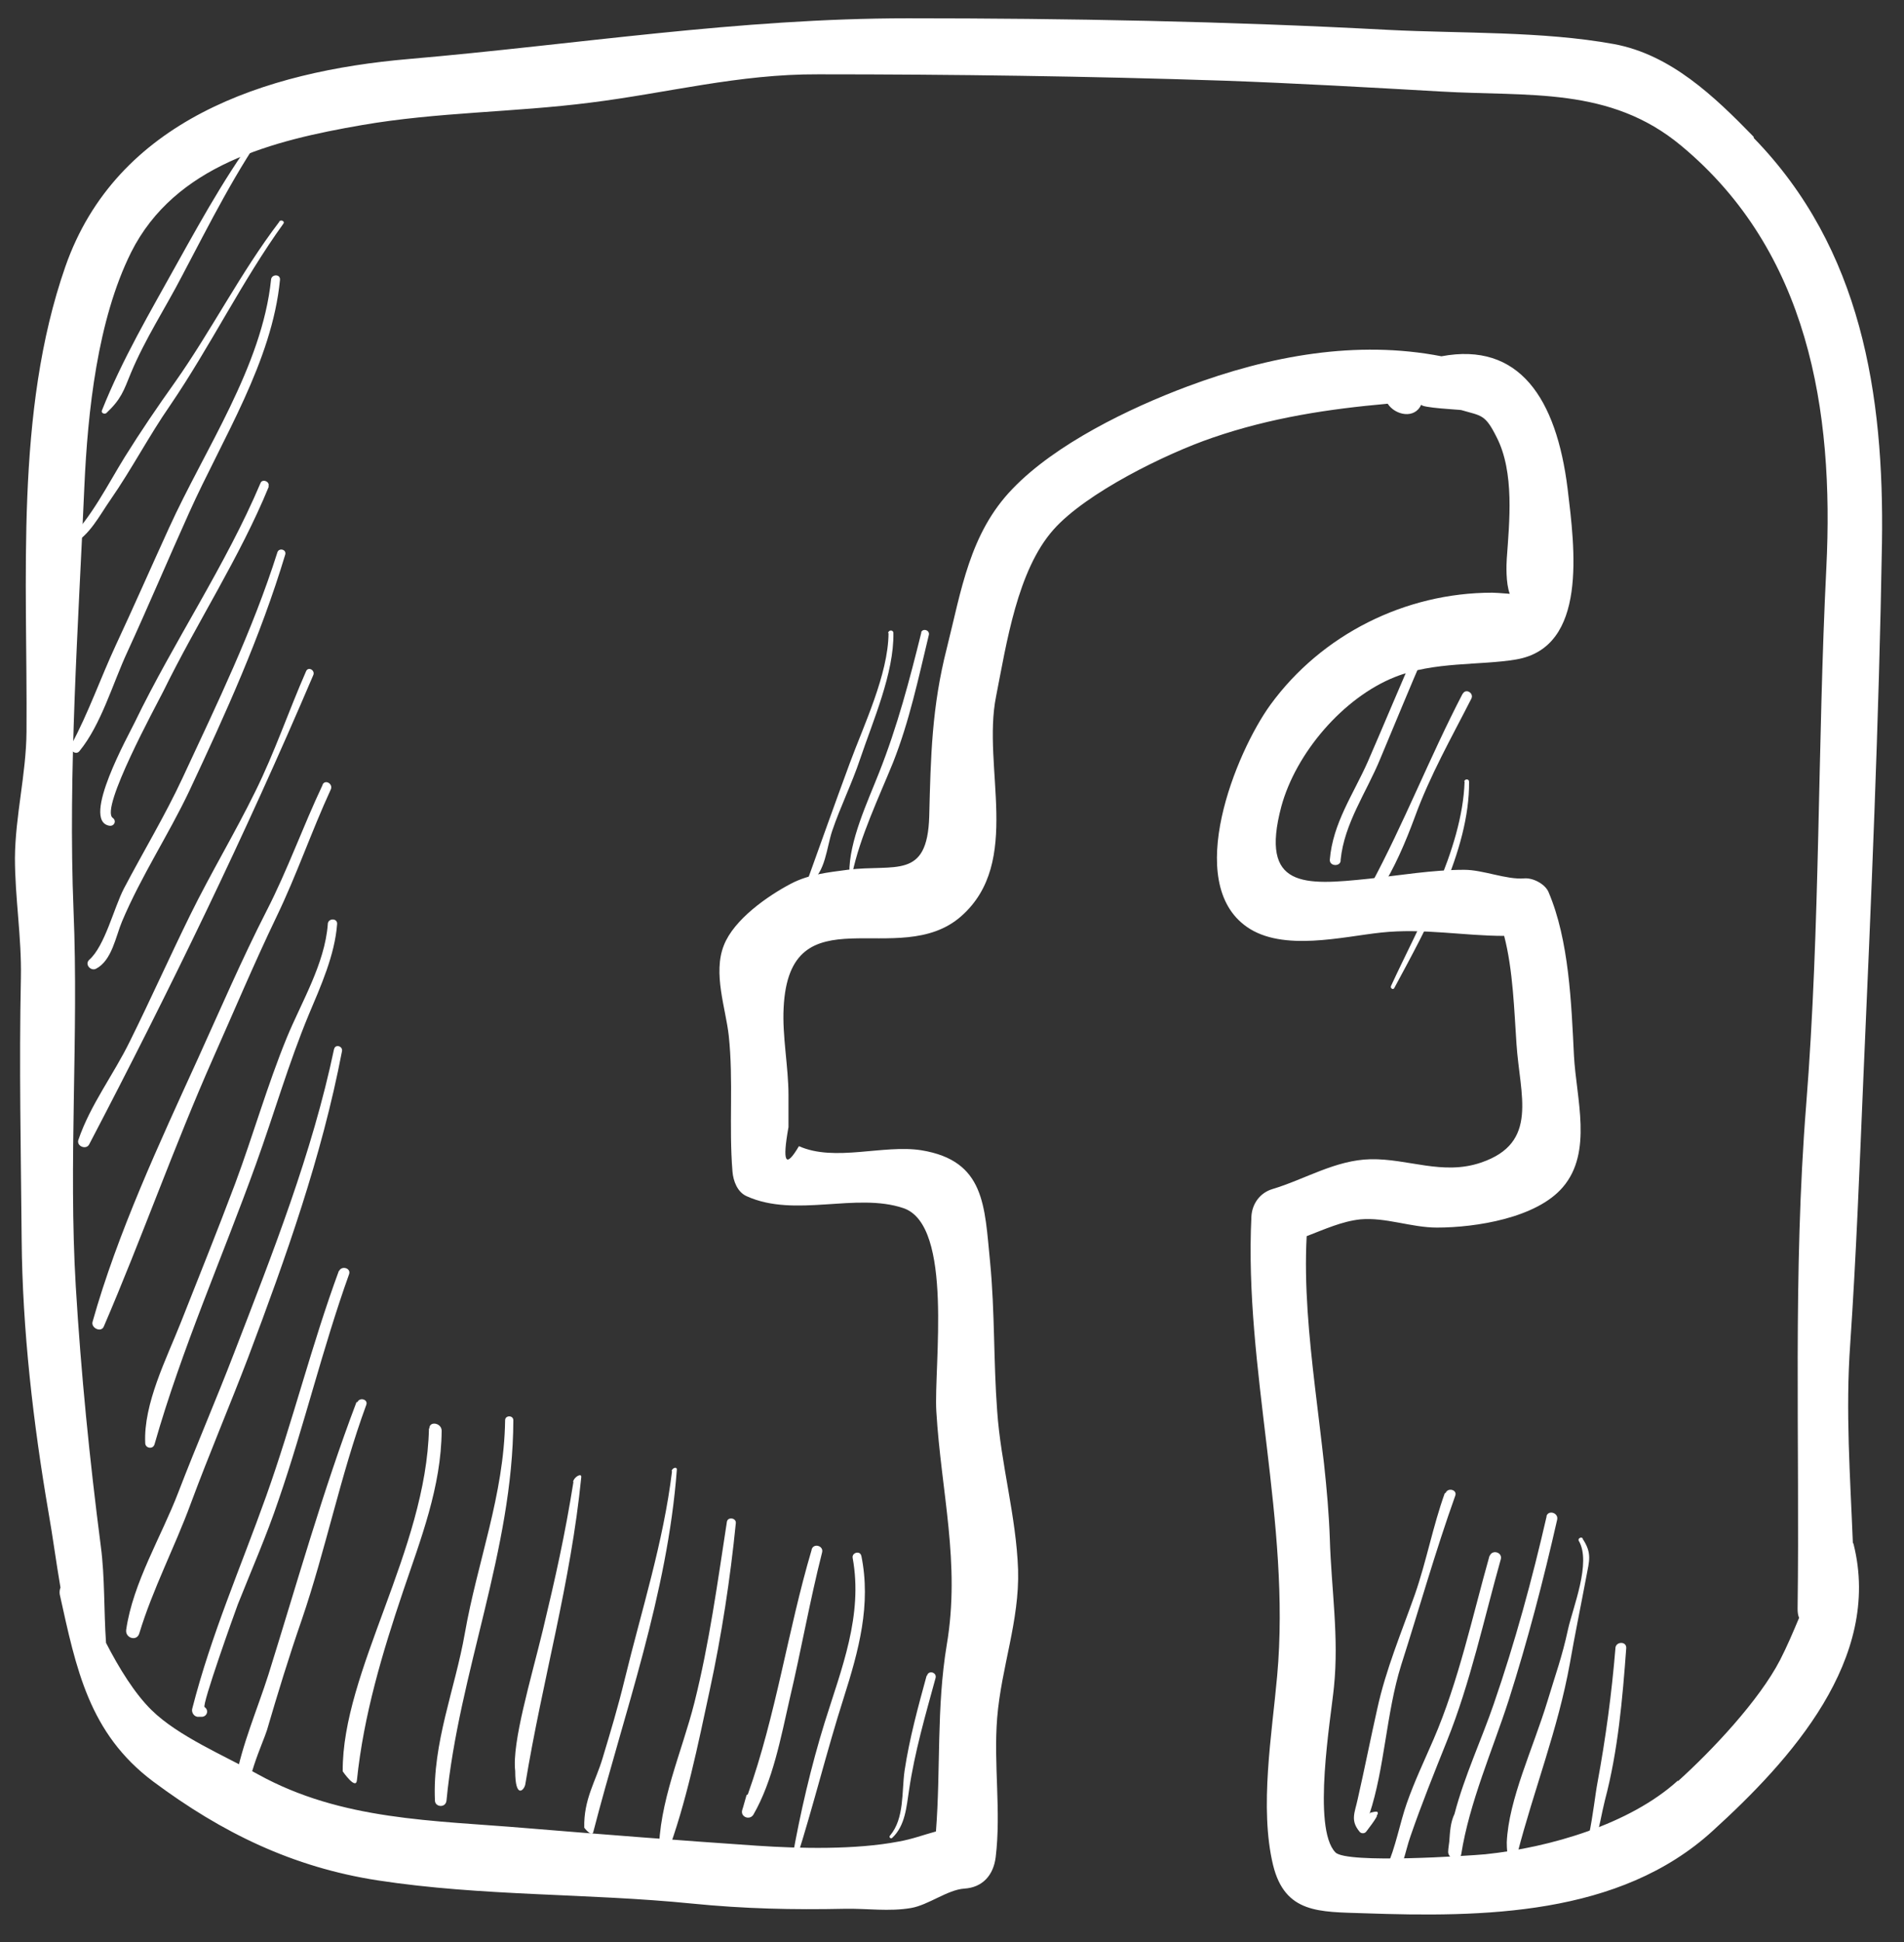 <?xml version="1.0" encoding="UTF-8"?>
<svg xmlns="http://www.w3.org/2000/svg" width="51" height="52" viewBox="0 0 51 52" fill="none">
  <rect x="0" y="0" width="51" height="52" fill="#333333" stroke="none"/>
  <path d="M46.97 3.66C45.92 2.58 44.75 1.46 43.23 1.18C41.31 0.83 39.14 0.9 37.18 0.8C32.9 0.57 28.59 0.49 24.32 0.49C19.78 0.49 15.46 1.19 10.95 1.58C7.1 1.91 3.12 3.22 1.75 7.14C0.39 11.04 0.74 15.52 0.71 19.6C0.7 20.73 0.41 21.84 0.4 22.97C0.4 24.04 0.58 25.09 0.56 26.17C0.51 28.52 0.56 30.84 0.58 33.19C0.6 35.61 0.89 38.11 1.3 40.5C1.41 41.12 1.5 41.81 1.62 42.51C1.6 42.56 1.59 42.62 1.6 42.69C2.04 44.68 2.38 46.41 4.1 47.7C5.95 49.08 7.85 50 10.12 50.35C12.93 50.78 15.73 50.69 18.53 50.97C19.93 51.11 21.23 51.14 22.64 51.11C23.23 51.1 23.81 51.19 24.4 51.09C24.87 51.01 25.38 50.6 25.83 50.57C26.32 50.54 26.61 50.21 26.67 49.73C26.82 48.5 26.61 47.24 26.71 46C26.82 44.64 27.31 43.4 27.27 42.03C27.22 40.6 26.81 39.21 26.71 37.78C26.61 36.45 26.65 35.12 26.52 33.79C26.37 32.29 26.39 31.08 24.68 30.8C23.66 30.64 22.36 31.12 21.4 30.69C21.04 31.3 20.95 31.13 21.12 30.18V29.32C21.12 28.57 20.95 27.73 20.99 26.99C21.14 23.83 24.08 26.01 25.75 24.53C27.39 23.08 26.3 20.54 26.68 18.65C26.96 17.23 27.25 15.27 28.22 14.18C29.09 13.2 31.22 12.15 32.48 11.72C34.05 11.18 35.6 10.95 37.17 10.81C37.37 11.12 37.9 11.23 38.07 10.83C38.03 10.92 39.12 10.97 39.14 10.98C39.69 11.14 39.78 11.09 40.09 11.71C40.57 12.65 40.43 13.97 40.36 14.96C40.35 15.11 40.33 15.61 40.44 15.9C40.22 15.88 40 15.87 39.97 15.87C37.64 15.87 35.4 16.99 34.03 18.87C33.1 20.15 31.69 23.63 33.4 24.82C34.36 25.49 35.96 25.08 37 24.97C38.12 24.85 39.21 25.06 40.29 25.06C40.53 25.98 40.56 27.09 40.62 27.95C40.71 29.33 41.23 30.6 39.67 31.13C38.64 31.48 37.72 31.02 36.71 31.04C35.77 31.06 34.95 31.58 34.08 31.84C33.75 31.94 33.54 32.23 33.52 32.57C33.32 36.65 34.58 40.76 34.21 44.87C34.07 46.44 33.73 48.4 34.1 49.94C34.42 51.24 35.34 51.19 36.53 51.23C39.7 51.34 43.38 51.31 45.88 49.02C47.96 47.13 50.42 44.42 49.65 41.35C49.65 41.34 49.64 41.32 49.63 41.31C49.56 39.54 49.43 37.78 49.56 35.98C49.72 33.63 49.81 31.25 49.91 28.9C50.12 24.12 50.33 19.32 50.41 14.53C50.47 10.56 49.86 6.66 46.98 3.7L46.97 3.66ZM44.94 47.68C43.65 48.85 41.51 49.47 39.79 49.65C39.36 49.69 36.07 49.91 35.77 49.6C35.14 48.95 35.65 46 35.73 45.18C35.87 43.83 35.66 42.55 35.62 41.2C35.53 38.58 34.86 35.72 35 33.1C35.47 32.92 35.95 32.7 36.44 32.65C37.12 32.59 37.8 32.87 38.49 32.87C39.54 32.87 41.16 32.61 41.86 31.79C42.67 30.85 42.22 29.41 42.16 28.27C42.09 26.87 42.03 25.18 41.48 23.89C41.39 23.67 41.06 23.5 40.83 23.52C40.35 23.56 39.73 23.29 39.22 23.29C38.38 23.29 37.49 23.44 36.66 23.53C34.93 23.71 33.74 23.79 34.32 21.6C34.71 20.16 35.98 18.68 37.36 18.13C38.41 17.71 39.65 17.82 40.6 17.66C42.54 17.34 42.18 14.67 41.99 13.09C41.69 10.66 40.69 9.15 38.61 9.54C36.34 9.1 34.02 9.52 31.8 10.35C30.25 10.93 28.27 11.89 27.12 13.09C25.97 14.28 25.75 15.81 25.36 17.36C24.96 18.93 24.93 20.25 24.89 21.86C24.84 23.57 23.98 23.13 22.7 23.29C22.18 23.36 21.67 23.41 21.19 23.66C20.56 23.99 19.66 24.62 19.39 25.31C19.09 26.06 19.44 27 19.52 27.73C19.65 28.94 19.52 30.16 19.62 31.37C19.64 31.62 19.75 31.92 20 32.03C21.3 32.62 22.93 31.92 24.2 32.35C25.55 32.81 25.01 36.58 25.08 37.79C25.21 39.96 25.73 41.85 25.36 44.04C25.08 45.72 25.2 47.38 25.07 49.04C24.74 49.13 24.42 49.25 24.07 49.31C22.92 49.53 21.44 49.5 20.26 49.42C18.2 49.28 16.15 49.12 14.09 48.95C11.61 48.74 9.15 48.75 6.91 47.51C6.03 47.02 4.77 46.49 4.06 45.79C3.61 45.35 3.19 44.67 2.84 43.99C2.78 43.12 2.81 42.22 2.7 41.4C2.4 39.08 2.17 36.78 2.03 34.45C1.83 31.1 2.11 27.74 1.97 24.39C1.82 20.68 2.1 16.74 2.26 13.02C2.35 11.02 2.61 8.57 3.51 6.76C4.69 4.41 7.32 3.76 9.69 3.35C11.71 3 13.76 3.01 15.8 2.75C17.89 2.49 19.78 1.98 21.92 1.99C25.54 1.99 29.16 2.04 32.78 2.16C34.72 2.23 36.66 2.34 38.59 2.45C40.95 2.59 43.12 2.31 45.03 3.9C48.44 6.73 49.13 10.99 48.92 15.2C48.68 19.99 48.76 24.79 48.38 29.58C48.02 34.09 48.21 38.57 48.15 43.08C48.15 43.17 48.16 43.25 48.19 43.32C48.03 43.7 47.87 44.08 47.68 44.45C47.12 45.53 45.87 46.86 44.95 47.69L44.94 47.68Z" fill="white"></path>
  <path d="M7.19 3.18C6.25 4.34 5.47 5.75 4.74 7.06C4.02 8.36 3.28 9.61 2.73 10.99C2.7 11.06 2.8 11.1 2.85 11.06C3.25 10.68 3.31 10.47 3.51 9.98C3.89 9.07 4.43 8.25 4.88 7.38C5.61 6 6.35 4.51 7.27 3.25C7.31 3.2 7.22 3.13 7.18 3.18H7.19Z" fill="white"></path>
  <path d="M7.48 5.94C6.45 7.29 5.67 8.84 4.69 10.23C4.22 10.89 3.77 11.55 3.34 12.24C2.9 12.95 2.43 13.89 1.83 14.46C1.76 14.52 1.85 14.62 1.93 14.58C2.4 14.34 2.66 13.81 2.96 13.38C3.53 12.56 3.99 11.67 4.56 10.85C5.63 9.28 6.48 7.53 7.59 5.99C7.64 5.93 7.53 5.87 7.48 5.93V5.94Z" fill="white"></path>
  <path d="M7.26 7.49C7.02 9.81 5.48 12.04 4.53 14.13C4.05 15.18 3.59 16.23 3.1 17.28C2.7 18.14 2.36 19.11 1.91 19.94C1.84 20.08 2.03 20.24 2.13 20.11C2.71 19.4 3.02 18.3 3.41 17.46C3.98 16.22 4.51 14.96 5.07 13.72C5.96 11.74 7.29 9.68 7.5 7.49C7.51 7.33 7.27 7.34 7.26 7.49Z" fill="white"></path>
  <path d="M7.19 13.02C7.24 12.9 7.03 12.81 6.98 12.93C6.04 15.15 4.66 17.17 3.61 19.34C3.47 19.64 2.15 21.98 2.93 22.11C3.06 22.13 3.13 21.98 3.02 21.9C2.67 21.66 4.19 18.88 4.38 18.5C5.28 16.66 6.42 14.93 7.2 13.03L7.19 13.02Z" fill="white"></path>
  <path d="M7.43 14.79C6.76 16.9 5.82 18.83 4.89 20.83C4.42 21.84 3.84 22.8 3.32 23.79C3.05 24.31 2.81 25.33 2.39 25.7C2.26 25.82 2.43 26.01 2.57 25.94C3 25.72 3.1 25.07 3.27 24.67C3.78 23.46 4.51 22.36 5.07 21.18C6.05 19.09 6.97 17.07 7.64 14.85C7.68 14.71 7.47 14.66 7.43 14.79Z" fill="white"></path>
  <path d="M8.2 17.97C7.73 19.04 7.36 20.14 6.84 21.19C6.29 22.31 5.64 23.39 5.09 24.51C4.54 25.63 4.03 26.77 3.48 27.88C3.04 28.78 2.42 29.58 2.1 30.52C2.04 30.69 2.31 30.8 2.39 30.64C4.54 26.53 6.57 22.35 8.39 18.08C8.45 17.95 8.26 17.84 8.2 17.97Z" fill="white"></path>
  <path d="M8.64 21.02C8.11 22.14 7.71 23.28 7.14 24.39C6.48 25.68 5.9 27.03 5.3 28.35C4.27 30.61 3.15 33.01 2.48 35.39C2.43 35.56 2.71 35.69 2.78 35.52C3.8 33.15 4.66 30.7 5.71 28.33C6.27 27.07 6.81 25.79 7.41 24.54C7.95 23.42 8.34 22.27 8.86 21.14C8.93 20.99 8.71 20.86 8.64 21.01V21.02Z" fill="white"></path>
  <path d="M8.78 24.75C8.7 25.81 8.07 26.84 7.68 27.79C7.16 29.06 6.78 30.4 6.3 31.69C5.83 32.94 5.33 34.18 4.84 35.42C4.46 36.38 3.84 37.59 3.89 38.64C3.89 38.78 4.1 38.82 4.14 38.67C4.87 36.11 5.96 33.66 6.86 31.16C7.34 29.83 7.73 28.47 8.27 27.17C8.59 26.41 8.97 25.57 9.03 24.74C9.04 24.58 8.79 24.58 8.78 24.74V24.75Z" fill="white"></path>
  <path d="M8.95 28.08C8.36 30.89 7.3 33.56 6.27 36.23C5.79 37.48 5.26 38.7 4.78 39.95C4.33 41.13 3.56 42.38 3.38 43.64C3.35 43.86 3.66 43.96 3.73 43.74C4.09 42.55 4.68 41.43 5.11 40.26C5.6 38.94 6.15 37.65 6.65 36.34C7.66 33.66 8.62 30.97 9.16 28.15C9.19 28.01 8.98 27.95 8.95 28.09V28.08Z" fill="white"></path>
  <path d="M9.08 34.02C8.35 36 7.84 38.07 7.13 40.06C6.44 41.99 5.66 43.76 5.15 45.75C5.12 45.85 5.2 45.98 5.32 45.97C5.35 45.97 5.38 45.97 5.41 45.97C5.55 45.96 5.6 45.79 5.48 45.71C5.4 45.66 6.28 43.2 6.37 42.96C6.74 42.03 7.14 41.12 7.46 40.17C8.15 38.17 8.64 36.1 9.35 34.12C9.41 33.95 9.14 33.88 9.08 34.04V34.02Z" fill="white"></path>
  <path d="M9.55 37.54C8.65 39.91 7.95 42.41 7.19 44.84C6.9 45.75 6.48 46.72 6.31 47.66C6.25 47.99 6.22 48.29 6.59 48.4C6.72 48.44 6.83 48.26 6.73 48.17C6.46 47.91 7.06 46.63 7.15 46.33C7.44 45.34 7.74 44.36 8.08 43.38C8.73 41.48 9.12 39.5 9.81 37.62C9.87 37.47 9.63 37.4 9.57 37.55L9.55 37.54Z" fill="white"></path>
  <path d="M11.49 38.25C11.42 41.5 9.16 44.76 9.18 47.43C9.18 47.43 9.53 47.94 9.56 47.67C9.74 45.93 10.24 44.26 10.8 42.6C11.27 41.21 11.82 39.81 11.83 38.31C11.83 38.1 11.5 38.04 11.5 38.25H11.49Z" fill="white"></path>
  <path d="M13.53 38.03C13.5 40.04 12.79 41.8 12.45 43.74C12.19 45.22 11.58 46.68 11.65 48.21C11.65 48.39 11.94 48.42 11.96 48.21C12.29 44.78 13.74 41.51 13.75 38.03C13.75 37.89 13.53 37.89 13.53 38.03Z" fill="white"></path>
  <path d="M15.36 39.68C15.13 41.12 14.88 42.23 14.54 43.65C14.22 44.97 13.71 46.66 13.8 47.42C13.8 48.18 14.04 47.94 14.07 47.78C14.53 44.98 15.29 42.38 15.57 39.55C15.58 39.43 15.37 39.55 15.35 39.68H15.36Z" fill="white"></path>
  <path d="M18 39.4C17.77 41.3 17.18 43.13 16.73 44.98C16.55 45.72 16.36 46.35 16.14 47.08C15.96 47.69 15.63 48.18 15.65 48.94C15.65 48.94 15.85 49.2 15.89 49.06C16.72 45.85 17.88 42.69 18.13 39.35C18.13 39.26 18 39.31 17.99 39.39L18 39.4Z" fill="white"></path>
  <path d="M19.47 40.75C19.22 42.37 19 44 18.6 45.59C18.27 46.9 17.64 48.27 17.65 49.64C17.65 49.77 17.82 49.78 17.86 49.67C18.38 48.29 18.7 46.7 19.01 45.26C19.33 43.78 19.56 42.28 19.71 40.78C19.72 40.64 19.49 40.61 19.47 40.75Z" fill="white"></path>
  <path d="M21.74 41.5C21.1 43.66 20.79 45.92 20.03 48.05C20.01 48.05 19.99 48.07 19.99 48.09C19.95 48.22 19.92 48.35 19.88 48.47C19.83 48.65 20.08 48.75 20.18 48.59C20.7 47.69 20.92 46.51 21.15 45.5C21.46 44.19 21.69 42.87 22.02 41.57C22.07 41.39 21.79 41.31 21.74 41.49V41.5Z" fill="white"></path>
  <path d="M23.07 41.66C23.04 41.51 22.81 41.57 22.84 41.72C23.12 43.26 22.54 44.68 22.09 46.12C21.73 47.28 21.43 48.56 21.22 49.76C21.21 49.83 21.31 49.86 21.33 49.79C21.79 48.35 22.14 46.9 22.6 45.46C23 44.2 23.34 42.97 23.07 41.65V41.66Z" fill="white"></path>
  <path d="M24.82 44.87C24.59 45.71 24.36 46.55 24.23 47.41C24.15 47.97 24.23 48.69 23.84 49.15C23.8 49.19 23.86 49.25 23.9 49.21C24.25 48.88 24.28 48.38 24.35 47.93C24.5 46.91 24.79 45.92 25.06 44.93C25.1 44.78 24.87 44.71 24.83 44.87H24.82Z" fill="white"></path>
  <path d="M38.7 39.98C38.38 40.87 38.21 41.8 37.9 42.69C37.54 43.71 37.12 44.7 36.89 45.76C36.71 46.56 36.55 47.37 36.37 48.16C36.29 48.54 36.16 48.74 36.42 49.05C36.46 49.1 36.55 49.1 36.59 49.05C36.56 49.09 36.96 48.58 36.87 48.61C36.92 48.59 36.92 48.5 36.86 48.51C36.82 48.51 36.78 48.52 36.74 48.53C36.71 48.53 36.69 48.55 36.68 48.58C37.09 47.35 37.13 45.87 37.53 44.59C38.01 43.09 38.45 41.53 38.98 40.05C39.04 39.89 38.78 39.82 38.72 39.98H38.7Z" fill="white"></path>
  <path d="M39.9 41.65C39.44 43.28 39.07 45.02 38.4 46.57C38.15 47.15 37.89 47.69 37.68 48.29C37.5 48.8 37.38 49.48 37.14 50C37.06 50.09 37.06 50.11 36.99 50.31C36.93 50.46 37.14 50.55 37.24 50.46C37.57 50.14 37.63 49.59 37.78 49.17C38.08 48.3 38.42 47.46 38.76 46.61C39.38 45.07 39.75 43.35 40.2 41.75C40.25 41.56 39.96 41.48 39.9 41.67V41.65Z" fill="white"></path>
  <path d="M41.43 40.59C41.04 42.29 40.58 43.98 40.01 45.63C39.7 46.54 39.22 47.57 38.96 48.57C38.85 48.8 38.84 49.04 38.82 49.31C38.81 49.41 38.79 49.5 38.79 49.6C38.81 49.79 39.1 49.86 39.14 49.65C39.36 48.26 39.98 46.86 40.41 45.53C40.92 43.93 41.34 42.32 41.71 40.69C41.75 40.5 41.46 40.42 41.42 40.61L41.43 40.59Z" fill="white"></path>
  <path d="M42.4 41.2C42.36 41.13 42.25 41.2 42.29 41.26C42.63 41.84 42.13 43.04 42 43.63C41.84 44.37 41.67 44.82 41.45 45.55C41.06 46.83 40.41 48.18 40.36 49.33C40.36 50.09 40.6 49.82 40.64 49.65C41.09 47.91 41.73 46.31 42.05 44.54C42.19 43.74 42.34 43.02 42.49 42.22C42.57 41.79 42.65 41.59 42.39 41.2H42.4Z" fill="white"></path>
  <path d="M43.27 44.14C43.17 45.35 43.01 46.54 42.79 47.73C42.67 48.36 42.56 49.95 42.02 50.36C41.98 50.39 42.02 50.46 42.06 50.43C42.69 50.1 42.83 48.82 42.99 48.2C43.34 46.88 43.46 45.49 43.56 44.13C43.57 43.94 43.28 43.95 43.27 44.13V44.14Z" fill="white"></path>
  <path d="M37.95 17.35C37.5 18.36 37.08 19.38 36.64 20.39C36.25 21.27 35.7 22.04 35.62 23.02C35.61 23.21 35.93 23.21 35.91 23.02C36.01 22.04 36.6 21.22 36.97 20.32C37.37 19.37 37.76 18.41 38.17 17.47C38.24 17.32 38.01 17.18 37.94 17.34L37.95 17.35Z" fill="white"></path>
  <path d="M39.18 18.57C38.3 20.26 37.61 22.04 36.71 23.71C36.62 23.88 36.87 24.01 36.96 23.86C37.36 23.23 37.64 22.57 37.9 21.87C38.3 20.77 38.88 19.75 39.41 18.71C39.49 18.56 39.26 18.42 39.18 18.58V18.57Z" fill="white"></path>
  <path d="M39.23 20.93C39.17 22.76 38 24.79 37.26 26.4C37.23 26.46 37.32 26.52 37.35 26.45C38.2 24.87 39.37 22.77 39.35 20.93C39.35 20.85 39.23 20.85 39.22 20.93H39.23Z" fill="white"></path>
  <path d="M23.8 16.96C23.79 18.06 23.14 19.41 22.76 20.44C22.35 21.55 21.96 22.65 21.56 23.76C21.53 23.85 21.67 23.9 21.71 23.82C21.73 23.78 21.75 23.74 21.77 23.7C21.79 23.66 21.75 23.61 21.7 23.63C22.11 23.36 22.14 22.7 22.29 22.25C22.51 21.6 22.82 20.98 23.04 20.32C23.38 19.31 23.95 18.02 23.93 16.95C23.93 16.86 23.8 16.86 23.79 16.95L23.8 16.96Z" fill="white"></path>
  <path d="M24.68 16.93C24.36 18.22 24.04 19.44 23.55 20.68C23.24 21.47 22.74 22.52 22.75 23.38C22.75 23.43 22.82 23.44 22.83 23.39C23.03 22.42 23.55 21.33 23.92 20.42C24.36 19.31 24.6 18.16 24.88 17C24.91 16.87 24.71 16.81 24.67 16.94L24.68 16.93Z" fill="white"></path>
  <path d="M26.12 19.4C26.1 19.26 25.89 19.26 25.9 19.4C25.98 20.39 25.52 21.26 25.21 22.17C24.93 22.99 24.76 24.15 24.29 24.87C24.26 24.91 24.33 24.96 24.36 24.92C24.89 24.26 25.04 23.18 25.35 22.4C25.73 21.44 26.25 20.46 26.12 19.39V19.4Z" fill="white"></path>
</svg>
